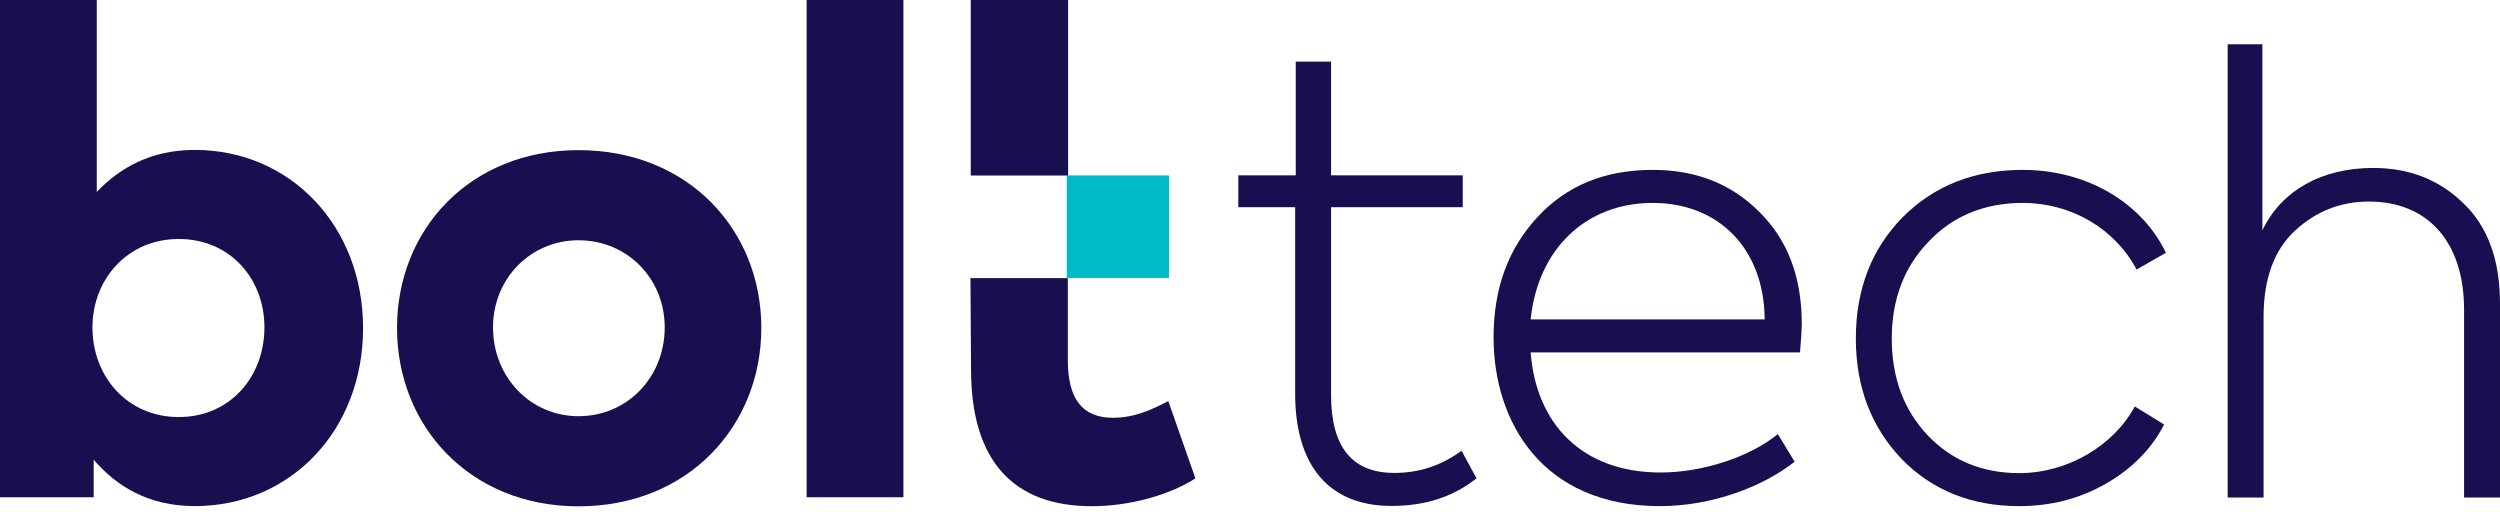 <svg width="198" height="41" viewBox="0 0 198 41" fill="none" xmlns="http://www.w3.org/2000/svg">
<path d="M84.488 13.894H92.583V22.014H84.488V13.894Z" fill="#00BAC7"/>
<path d="M28.755 25.979C28.755 34.109 22.994 40.083 15.427 40.083C11.765 40.083 9.227 38.516 7.42 36.41V39.383H0V0H7.664V15.204C9.471 13.295 11.96 11.874 15.427 11.874C22.994 11.874 28.755 17.899 28.755 25.979ZM20.943 25.93C20.943 22.061 18.209 18.927 14.157 18.927C10.106 18.927 7.323 22.11 7.323 25.93C7.323 29.847 10.106 33.031 14.157 33.031C18.209 33.031 20.943 29.847 20.943 25.93Z" fill="#170F4F"/>
<path d="M31.444 25.972C31.444 18.198 37.195 11.891 45.822 11.891C54.497 11.891 60.297 18.198 60.297 25.972C60.297 33.746 54.497 40.101 45.822 40.101C37.195 40.101 31.444 33.746 31.444 25.972ZM52.646 25.923C52.646 22.061 49.672 19.029 45.822 19.029C42.02 19.029 39.047 22.061 39.047 25.923C39.047 29.883 42.02 32.963 45.822 32.963C49.672 32.963 52.646 29.883 52.646 25.923Z" fill="#170F4F"/>
<path d="M71.551 0H63.886V39.383H71.551V0Z" fill="#170F4F"/>
<path d="M84.572 22.03V28.534C84.572 31.619 85.743 33.088 88.135 33.088C89.844 33.088 91.212 32.452 92.529 31.766L94.677 37.889C92.529 39.26 89.356 40.092 86.476 40.092C80.227 40.092 76.907 36.467 76.907 29.269L76.859 22.03H84.572Z" fill="#170F4F"/>
<path d="M76.883 0H84.595V13.901H76.883V0Z" fill="#170F4F"/>
<path d="M116.94 37.883C115.091 39.357 112.863 40.07 110.208 40.07C105.136 40.07 102.576 36.741 102.576 31.178V16.409H98.073V13.888H102.623V4.881H105.42V13.888H115.849V16.409H105.42V31.273C105.42 35.411 107.079 37.455 110.445 37.455C112.388 37.455 114.142 36.884 115.755 35.696L116.94 37.883Z" fill="#170F4F"/>
<path d="M121.229 25.296H139.764C139.717 19.637 136.066 16.071 130.9 16.071C125.591 16.071 121.797 19.732 121.229 25.296ZM142.562 27.912H121.229C121.656 33.571 125.306 37.422 131.516 37.422C134.787 37.422 138.532 36.234 140.807 34.38L142.134 36.567C139.669 38.516 135.64 40.085 131.469 40.085C122.13 40.085 118.29 33.38 118.29 26.723C118.29 22.871 119.428 19.732 121.751 17.212C124.073 14.691 127.107 13.455 130.9 13.455C134.313 13.455 137.109 14.549 139.338 16.784C141.565 18.972 142.703 21.92 142.703 25.677C142.703 26.01 142.656 26.77 142.562 27.912Z" fill="#170F4F"/>
<path d="M150.634 36.377C148.217 33.856 146.983 30.67 146.983 26.819C146.983 22.919 148.217 19.732 150.681 17.213C153.194 14.692 156.37 13.455 160.21 13.455C165.188 13.455 169.596 15.976 171.539 20.019L169.217 21.349C167.51 18.116 164.05 16.071 160.21 16.071C157.224 16.071 154.711 17.07 152.767 19.115C150.824 21.112 149.829 23.68 149.829 26.819C149.829 29.91 150.776 32.477 152.672 34.475C154.569 36.472 156.987 37.471 159.926 37.471C163.765 37.471 167.415 35.283 169.074 32.192L171.397 33.619C170.402 35.569 168.837 37.138 166.752 38.327C164.666 39.515 162.391 40.086 159.926 40.086C156.18 40.086 153.052 38.85 150.634 36.377Z" fill="#170F4F"/>
<path d="M176.431 39.407V3.504H179.18V18.246C180.697 15.06 183.921 13.301 187.949 13.301C190.842 13.301 193.212 14.251 195.108 16.106C197.051 17.961 198 20.624 198 24.048V39.407H195.155V24.523C195.155 19.198 192.311 15.963 187.618 15.963C185.39 15.963 183.447 16.724 181.787 18.246C180.128 19.768 179.275 22.051 179.275 25.093V39.407H176.431Z" fill="#170F4F"/>
</svg>
